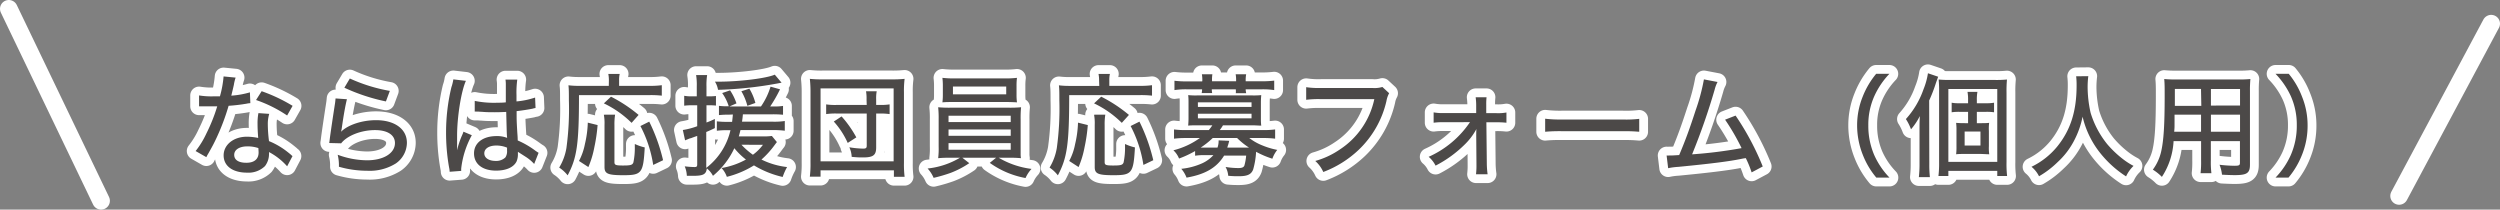 <svg xmlns="http://www.w3.org/2000/svg" width="566.9" height="47.53" viewBox="0 0 566.9 47.53"><rect x="0" y="0" width="566.9" height="47.53" fill="#808080" stroke="none"/><defs><style>.cls-1,.cls-3{fill:#4c4948;}.cls-1,.cls-2{stroke:#fff;stroke-linecap:round;stroke-linejoin:round;stroke-width:4px;}.cls-2,.cls-4{fill:none;}</style></defs><title>label_ouendan_form01</title><g id="レイヤー_2" data-name="レイヤー 2"><g id="レイヤー_2-2" data-name="レイヤー 2"><path class="cls-1" d="M53.43,17.6a9.55,9.55,0,0,0-.4,1.64c-.18.81-.31,1.34-.58,2.45a19.49,19.49,0,0,0,4.22-.75l.1,2.45a5.08,5.08,0,0,0-.86.12,38.94,38.94,0,0,1-4.07.48,50.56,50.56,0,0,1-2.78,7.36c-.58,1.23-.81,1.66-1.79,3.41a8.45,8.45,0,0,0-.48.88l-2.43-1.39a19.8,19.8,0,0,0,2.45-4,38.59,38.59,0,0,0,2.45-6.14c-.53,0-.75,0-1.49,0l-1.72,0h-.91V21.64a17.4,17.4,0,0,0,3.21.21c.74,0,1.19,0,1.52,0a23.48,23.48,0,0,0,.83-4.52ZM65.11,37.71A14.5,14.5,0,0,0,61,34.48a5.16,5.16,0,0,1,0,.53,4.5,4.5,0,0,1-.91,2.65A5.36,5.36,0,0,1,56,39.15c-3.24,0-5.29-1.51-5.29-3.91S52.93,31,56,31a13,13,0,0,1,2.55.28c-.1-1.29-.15-2.25-.15-3.23a12.21,12.21,0,0,1,.2-2.4l2.45.17a8,8,0,0,0-.32,2.43A30.65,30.65,0,0,0,61,32a17.21,17.21,0,0,1,4.17,2.43c.55.43.55.45.78.63a2.11,2.11,0,0,0,.38.33Zm-9-4.52c-1.82,0-3,.76-3,1.92s1,1.8,2.75,1.8,2.78-.79,2.78-2.33c0-.28-.05-.93-.05-1A7.6,7.6,0,0,0,56.16,33.19Zm9-7a29.75,29.75,0,0,0-7.05-3.51l1.27-2A37.24,37.24,0,0,1,66.35,24Z"/><path class="cls-1" d="M78.67,22.5c-.35,1.39-.73,3.49-1.16,6.5a6.12,6.12,0,0,1-.18.88c1.57-1.57,4.78-2.63,7.94-2.63,4.22,0,7,2,7,5.13a5.76,5.76,0,0,1-2.51,4.68,11.14,11.14,0,0,1-6.49,1.66,23.29,23.29,0,0,1-6.42-.91,9.89,9.89,0,0,0-.28-2.72,19.56,19.56,0,0,0,6.65,1.26c3.74,0,6.34-1.59,6.34-3.92,0-1.82-1.69-2.93-4.52-2.93-3.14,0-6.34,1.26-7.68,3l-2.71-.07c.08-.43.08-.56.2-1.49.26-1.85.59-4.1,1.07-7.2.1-.59.12-.89.17-1.42Zm.66-4.7a37.09,37.09,0,0,0,9.07,2.81L87.51,23a43,43,0,0,1-9.42-3.11Z"/><path class="cls-1" d="M105.65,18.33c-1.06,2.3-2,8.16-2,12.46v.68c0,.79,0,.79,0,1.54v1.07h0a18.59,18.59,0,0,1,1.19-3.54,4.63,4.63,0,0,0,.25-.68l1.9.8a20.54,20.54,0,0,0-2.4,7.48,4,4,0,0,0,0,.61l-2.63.2a4.7,4.7,0,0,0-.13-1,44.76,44.76,0,0,1-.68-7.86,43.74,43.74,0,0,1,1.21-10.31A10.17,10.17,0,0,0,102.8,18Zm2,4.55a21.64,21.64,0,0,0,5.26.41c.66,0,1,0,1.79-.08,0-2.25,0-2.25,0-4a6.64,6.64,0,0,0-.08-1.16h2.68a21.19,21.19,0,0,0-.18,3.51V23a18.22,18.22,0,0,0,4.22-.88l.1,2.37a4.44,4.44,0,0,0-.7.16c-.84.17-2.4.42-3.59.55v.58c0,1.47,0,1.59.15,4.22.08,1.06.08,1.06.1,1.85a19.79,19.79,0,0,1,4.07,2.37c.3.2.4.28.66.43l-1,2.53a9.33,9.33,0,0,0-2-1.67c-.83-.53-1.46-.93-1.69-1.09v.46a4.15,4.15,0,0,1-.3,1.72c-.66,1.34-2.35,2.09-4.65,2.09-3.08,0-5-1.49-5-3.91s2.1-3.92,5.08-3.92a6.13,6.13,0,0,1,2.43.41c-.08-.74-.08-.74-.21-5.89-1.29.05-1.74.07-2.55.07-1,0-2,0-3-.1a6.41,6.41,0,0,1-.78-.05H108a1.11,1.11,0,0,0-.23,0h-.12ZM112.55,33c-1.67,0-2.73.71-2.73,1.77s1.06,1.72,2.58,1.72a3,3,0,0,0,2.2-.79,2.51,2.51,0,0,0,.38-1.56v-.66A6.36,6.36,0,0,0,112.55,33Z"/><path class="cls-1" d="M138.07,18.28a7.2,7.2,0,0,0-.13-1.51h2.58a6.11,6.11,0,0,0-.13,1.51v1.19h6.8a20.18,20.18,0,0,0,2.88-.15v2.37a22.49,22.49,0,0,0-2.88-.12h-15.9c0,11.09-.45,14.2-2.57,18.19A8.17,8.17,0,0,0,126.8,38a12.54,12.54,0,0,0,1.64-4.42A65.18,65.18,0,0,0,129,22.73c0-1.77,0-2.55-.1-3.39a20,20,0,0,0,2.6.13h6.55ZM131.29,36.5a13.58,13.58,0,0,0,1.34-3.81,24.1,24.1,0,0,0,.66-4.88l2.22.55a37.33,37.33,0,0,1-.73,5,21.31,21.31,0,0,1-1.36,4.52Zm11.93-8.64a23,23,0,0,0-6.29-4.42l1.62-1.52a33,33,0,0,1,6.26,4.14ZM139.48,26a13.56,13.56,0,0,0-.15,2.35v8.39c0,.69.28.79,2,.79s2.09-.13,2.3-.71a16.06,16.06,0,0,0,.32-3.59v-.58a11.23,11.23,0,0,0,2.25.78c-.33,5.84-.68,6.3-4.85,6.3-3.51,0-4.27-.33-4.27-1.85V28.34a10.82,10.82,0,0,0-.15-2.33Zm8.64,11.4a28,28,0,0,0-2.9-8.82l2-1a40.65,40.65,0,0,1,3.14,8.75Z"/><path class="cls-1" d="M165.33,26a21.36,21.36,0,0,0-2.3.1V24a14.07,14.07,0,0,0,2.07.1h.15a10.52,10.52,0,0,0-1.49-3l1.79-.61A12,12,0,0,1,167,23.44l-1.59.7h7.15a16.19,16.19,0,0,0,2.17-4.49l2.15.6a31.54,31.54,0,0,1-2.23,3.89h.84a11.44,11.44,0,0,0,2.07-.12v2a23.41,23.41,0,0,0-2.4-.1h-6.7c-.07.79-.1,1-.2,1.67h6.87a15.6,15.6,0,0,0,2.83-.15v2.2a22.56,22.56,0,0,0-2.83-.15h-7.22c-.13.55-.2.81-.38,1.44h5.38a13.91,13.91,0,0,0,2.12-.1l1.14,1.39c-.18.22-.18.22-.5.65a20.14,20.14,0,0,1-3,3.31,17.51,17.51,0,0,0,5.81,1.7,12.7,12.7,0,0,0-1,2.25,22,22,0,0,1-6.51-2.63,21.38,21.38,0,0,1-6.15,2.6,5.65,5.65,0,0,0-1.21-2,17.4,17.4,0,0,0,5.54-1.92,15.75,15.75,0,0,1-2.63-2.57,17.89,17.89,0,0,1-4.85,6.26,5.31,5.31,0,0,0-1.39-1.69c-.15,1.34-.79,1.69-3.11,1.69-.41,0-.71,0-1.42,0a6.31,6.31,0,0,0-.48-2.15,21.13,21.13,0,0,0,2.2.16c.51,0,.63-.13.63-.61V30.82c-.86.3-.86.3-1.46.53-.1,0-.15,0-.79.27-.15.06-.27.1-.5.21l-.51-2.35a16.57,16.57,0,0,0,3.26-.86V23.87h-1.23a12.77,12.77,0,0,0-1.72.1V21.72a9.05,9.05,0,0,0,1.72.13H158V19.62a14.13,14.13,0,0,0-.15-2.6h2.5a14.61,14.61,0,0,0-.15,2.58v2.25h.71a12.88,12.88,0,0,0,1.44-.08v2.17a13.62,13.62,0,0,0-1.44-.07h-.71v3.91a17.43,17.43,0,0,0,1.9-.81l0,2.08c-.91.43-1.22.58-1.95.88v8.14a15,15,0,0,0,5.49-8.54h-.61a16.93,16.93,0,0,0-2.48.12V27.51a18.11,18.11,0,0,0,2.53.12h.93c.08-.6.13-1.16.18-1.67Zm11.9-7.25-1.22.23a87.37,87.37,0,0,1-13.19,1.39,4.87,4.87,0,0,0-.7-1.85h.73c4.85,0,10.92-.75,12.84-1.59ZM169.47,24a12.51,12.51,0,0,0-1.36-3.31l1.82-.58a12.41,12.41,0,0,1,1.36,3.23Zm-1.34,8.82a16.47,16.47,0,0,0,2.6,2.27A10.74,10.74,0,0,0,173,32.84Z"/><path class="cls-1" d="M183.64,40.06a23.53,23.53,0,0,0,.15-3.21V20.94a27.44,27.44,0,0,0-.15-3.06,25.46,25.46,0,0,0,3,.12h15.49a26,26,0,0,0,3-.12,21.48,21.48,0,0,0-.15,3.06v16a22.9,22.9,0,0,0,.15,3.15h-2.43V38.62H186.07v1.44Zm2.43-3.48h16.57V20.05H186.07Zm10.43-14a9.46,9.46,0,0,0-.12-1.89h2.42a9,9,0,0,0-.12,1.89v1.22h.93a13.59,13.59,0,0,0,2.12-.13v2.2a15.43,15.43,0,0,0-2.17-.13h-.88v7.68c0,1.77-.66,2.28-3,2.28-.75,0-1.16,0-2.55-.13a5.77,5.77,0,0,0-.53-2.17,20.87,20.87,0,0,0,3.13.3c.63,0,.81-.15.81-.66v-7.3h-6.85a15.17,15.17,0,0,0-2.35.13v-2.2a13.41,13.41,0,0,0,2.35.13h6.85Zm-4.27,9.83a18.57,18.57,0,0,0-3.16-4.85l1.77-1.16a24.92,24.92,0,0,1,3.34,4.75Z"/><path class="cls-1" d="M215.57,35.77a26.7,26.7,0,0,0-2.83.1,18,18,0,0,0,.11-2.65V27.05a23.51,23.51,0,0,0-.11-2.73,26.93,26.93,0,0,0,2.83.1h13.14a27,27,0,0,0,2.83-.1,24.36,24.36,0,0,0-.1,2.73v6.17c0,.93,0,1.49,0,1.59a5.71,5.71,0,0,0,.07,1.06,26.13,26.13,0,0,0-2.83-.1h-2.22a19.3,19.3,0,0,0,7.45,2.53,7.45,7.45,0,0,0-1.36,2.07,20.1,20.1,0,0,1-8.11-3.44l1.44-1.16h-7.66L219.79,37a20.45,20.45,0,0,1-4.22,2.2,34.54,34.54,0,0,1-3.86,1.13,7.39,7.39,0,0,0-1.37-2.12,18.09,18.09,0,0,0,7.36-2.45Zm14.94-14.4a12.5,12.5,0,0,0,.1,1.84c-.86-.05-1.62-.08-2.78-.08H216.51c-1.14,0-2,0-2.81.08a13.35,13.35,0,0,0,.1-1.84V19.55a15,15,0,0,0-.1-1.9,22,22,0,0,0,2.89.13h11.16a21.55,21.55,0,0,0,2.86-.13,13.72,13.72,0,0,0-.1,1.9Zm-15.42,6.31h14.1V26.24h-14.1Zm0,3.11h14.1V29.35h-14.1Zm0,3.16h14.1V32.46h-14.1Zm1-14.33v1.77h12.08V19.62Z"/><path class="cls-1" d="M249.23,18.28a7.2,7.2,0,0,0-.13-1.51h2.58a6.11,6.11,0,0,0-.13,1.51v1.19h6.8a20.18,20.18,0,0,0,2.88-.15v2.37a22.49,22.49,0,0,0-2.88-.12h-15.9c0,11.09-.45,14.2-2.57,18.19A8.17,8.17,0,0,0,238,38a12.54,12.54,0,0,0,1.64-4.42,65.18,65.18,0,0,0,.58-10.84c0-1.77,0-2.55-.1-3.39a20,20,0,0,0,2.6.13h6.55ZM242.45,36.5a13.27,13.27,0,0,0,1.34-3.81,24.1,24.1,0,0,0,.66-4.88l2.22.55a37.33,37.33,0,0,1-.73,5,21.31,21.31,0,0,1-1.36,4.52Zm11.93-8.64a23,23,0,0,0-6.29-4.42l1.62-1.52A33,33,0,0,1,256,26.06ZM250.64,26a13.56,13.56,0,0,0-.15,2.35v8.39c0,.69.28.79,2,.79s2.09-.13,2.3-.71a16.06,16.06,0,0,0,.32-3.59v-.58a11.23,11.23,0,0,0,2.25.78c-.33,5.84-.68,6.3-4.85,6.3-3.51,0-4.27-.33-4.27-1.85V28.34a10.82,10.82,0,0,0-.15-2.33Zm8.64,11.4a28,28,0,0,0-2.9-8.82l2-1a40.65,40.65,0,0,1,3.14,8.75Z"/><path class="cls-1" d="M271,34.25a22.77,22.77,0,0,1-3.64,1.7,5.26,5.26,0,0,0-1.28-1.87,17.65,17.65,0,0,0,6-2.78h-3.18a19.74,19.74,0,0,0-2.68.15v-2.1a19.74,19.74,0,0,0,2.73.15h5.16a11.87,11.87,0,0,0,.8-1.08h-3.48c-.84,0-1.44,0-2,.07.05-.58.08-1.11.08-1.72V23.34c0-.64,0-1.22-.08-1.77a17,17,0,0,0,2,.07H284a17.48,17.48,0,0,0,2-.07c-.05.6-.08,1.11-.08,1.77v3.43c0,.63,0,1.09.08,1.72-.58,0-1.19-.07-2-.07h-6.68a9.27,9.27,0,0,1-.73,1.08h9.83a19.94,19.94,0,0,0,2.73-.15v2.1a19,19,0,0,0-2.65-.15h-3.21a12.1,12.1,0,0,0,3,1.69,17.5,17.5,0,0,0,3.34,1,6.92,6.92,0,0,0-1.11,2,20.88,20.88,0,0,1-3.69-1.57,17.77,17.77,0,0,1-.66,4c-.43,1.13-1.29,1.54-3.26,1.54-.76,0-1.31,0-2.4-.1a4.86,4.86,0,0,0-.6-2,18.3,18.3,0,0,0,2.9.25c.84,0,1.21-.18,1.37-.58a11.73,11.73,0,0,0,.4-2.25h-5c-1.67,2.73-4.25,4.25-8.52,5a6.65,6.65,0,0,0-1.19-2A15.2,15.2,0,0,0,272.67,37a7.83,7.83,0,0,0,2.48-1.82h-1.87a13,13,0,0,0-2.28.13Zm1.64-16a7.47,7.47,0,0,0-.1-1.41h2.38a7.39,7.39,0,0,0-.08,1.41v.18h5.46v-.18a7.53,7.53,0,0,0-.1-1.41h2.38a7.07,7.07,0,0,0-.11,1.41v.18h3.72a21.87,21.87,0,0,0,2.75-.15v2.15a17,17,0,0,0-2.68-.18h-3.79c0,.33.06.55.11.88h-2.35a4.91,4.91,0,0,0,0-.88h-5.44a4.42,4.42,0,0,0,.08.86h-2.38a4.46,4.46,0,0,0,.1-.86H269a17,17,0,0,0-2.68.18V18.31a21.64,21.64,0,0,0,2.73.15h3.56Zm-1,6h12.16V23.21H271.63Zm0,2.58h12.16V25.79H271.63ZM275,31.3a19,19,0,0,1-2.73,2.17h3.81a4.43,4.43,0,0,0,.25-1.64l2.4.1c-.07.33-.07.33-.22.86a6.93,6.93,0,0,0-.21.68h4.93a16.26,16.26,0,0,1-2.7-2.17Z"/><path class="cls-1" d="M315,21.14a5.75,5.75,0,0,0-.61,1.77A22.1,22.1,0,0,1,308.07,34a24,24,0,0,1-8,5,7.5,7.5,0,0,0-1.82-2.5,18.75,18.75,0,0,0,5.61-2.63,18.12,18.12,0,0,0,7.78-11.39H299.55a22.64,22.64,0,0,0-3.36.15V19.77a19.48,19.48,0,0,0,3.41.18h11.6a6.14,6.14,0,0,0,2.27-.23Z"/><path class="cls-1" d="M327.37,27.71a15.3,15.3,0,0,0-2.28.12V25.48a10.84,10.84,0,0,0,2.28.16h7.37v-1.5a14.9,14.9,0,0,0-.12-2.09h2.47a14.52,14.52,0,0,0-.07,1.64v.45l0,1.52h2.3a10.41,10.41,0,0,0,2.28-.15v2.32a19.53,19.53,0,0,0-2.28-.1h-2.27l.1,9.3a19,19,0,0,0,.18,2.48h-2.63a16.47,16.47,0,0,0,.1-2.2V37l-.05-6.29c0-.25,0-1.19.05-1.47l-.18.33a14.43,14.43,0,0,1-2.37,3.09,26.89,26.89,0,0,1-6.72,4.9,6.39,6.39,0,0,0-1.57-2,22.21,22.21,0,0,0,9.37-7.86Z"/><path class="cls-1" d="M350.38,26.92a28.35,28.35,0,0,0,3.89.18h13.67a25.33,25.33,0,0,0,3.77-.15v2.93a37.22,37.22,0,0,0-3.79-.13H354.3a36.09,36.09,0,0,0-3.92.13Z"/><path class="cls-1" d="M389.47,18.59a7.72,7.72,0,0,0-.66,1.76A147.93,147.93,0,0,1,383.7,35a102.73,102.73,0,0,0,11.22-1.41,49.58,49.58,0,0,0-3.74-6.45l2.38-.93a60.8,60.8,0,0,1,6.16,11.54l-2.52,1.34a24.23,24.23,0,0,0-1.32-3.23A7.56,7.56,0,0,0,395,36c-2.78.58-6.9,1.11-14.45,1.84a14.77,14.77,0,0,0-2.28.3l-.35-2.88a4.44,4.44,0,0,0,.6,0c.51,0,.79,0,2.25-.1,1.42-3.34,2.43-6.12,3.72-10.11A44.78,44.78,0,0,0,386.38,18Z"/><path class="cls-1" d="M425.47,40.27a18.32,18.32,0,0,1-3.06-5.16,18.08,18.08,0,0,1-1.29-6.69,17.35,17.35,0,0,1,1.27-6.52,18.87,18.87,0,0,1,3.05-5.16h3A18.15,18.15,0,0,0,425,21.85a15.79,15.79,0,0,0-1.34,6.57A16.68,16.68,0,0,0,425,35.16a17.68,17.68,0,0,0,3.46,5.11Z"/><path class="cls-1" d="M437.49,37.16a27.51,27.51,0,0,0,.13,3h-2.5a25.57,25.57,0,0,0,.15-3V29.22c0-1,0-1.56.07-2.9a14.42,14.42,0,0,1-2,3A11.36,11.36,0,0,0,432.18,27a19.7,19.7,0,0,0,4-6.77,15.72,15.72,0,0,0,1-3.62l2.32.79L439,18.79a35.52,35.52,0,0,1-1.54,4Zm2.22-16.35a25.32,25.32,0,0,0-.1-2.78,23.68,23.68,0,0,0,2.53.1H452.3a24.85,24.85,0,0,0,2.8-.1,28.23,28.23,0,0,0-.1,3V36.7a24.74,24.74,0,0,0,.13,3.21H452.9V38.75H441.81v1.16h-2.25a23.29,23.29,0,0,0,.15-3.06Zm2.1,15.89H452.9V20.18H441.81Zm7.2-8.77c.81,0,1.39,0,2.05-.07A10,10,0,0,0,451,29.7v3.42a9.64,9.64,0,0,0,.08,1.86c-.66,0-1.37-.07-2.05-.07h-3.46c-.86,0-1.39,0-2,.07a13.35,13.35,0,0,0,.08-1.81V29.65a13.3,13.3,0,0,0-.08-1.79c.63.05,1.11.07,2,.07h.71V25.36h-2a11.14,11.14,0,0,0-1.72.1V23.29a8.33,8.33,0,0,0,1.72.12h2v-.65a9.64,9.64,0,0,0-.13-1.93h2.25a9.64,9.64,0,0,0-.13,1.93v.65h2.1a9.25,9.25,0,0,0,1.8-.12v2.17a11.51,11.51,0,0,0-1.77-.1h-2.13v2.57ZM445.5,33h3.59V29.83H445.5Z"/><path class="cls-1" d="M473.54,17.27a20.7,20.7,0,0,0-.15,2.45,27.13,27.13,0,0,0,.68,5.87,21,21,0,0,0,3.74,7.07A23.34,23.34,0,0,0,481.3,36a16.27,16.27,0,0,0,2.5,1.62A7.78,7.78,0,0,0,482.11,40a24.23,24.23,0,0,1-6.52-6.16,20.76,20.76,0,0,1-3.34-7.38,20,20,0,0,1-1.86,5.3,17.59,17.59,0,0,1-3.8,5,21,21,0,0,1-4.22,3.21,6.47,6.47,0,0,0-1.71-2.15,17.21,17.21,0,0,0,5.86-4.62c3-3.72,4.37-8,4.37-13.78a17.46,17.46,0,0,0-.1-2.12Z"/><path class="cls-1" d="M501.33,36.38a21,21,0,0,0,.13,2.9H499a21.56,21.56,0,0,0,.12-2.9V32h-6.24a16.26,16.26,0,0,1-2.65,8.11,10.76,10.76,0,0,0-2.05-1.64,11,11,0,0,0,1.92-4.27c.53-2.38.76-5.92.76-12.36,0-2.1,0-2.85-.1-3.92a27.1,27.1,0,0,0,2.86.1H507.5a25.07,25.07,0,0,0,2.8-.1,26.43,26.43,0,0,0-.1,2.71V37.34c0,1.92-.68,2.37-3.46,2.37-.76,0-2.05-.05-2.88-.1a8.52,8.52,0,0,0-.56-2.25,30.51,30.51,0,0,0,3.34.23c1.09,0,1.29-.1,1.29-.68V32h-6.6ZM493.1,26c0,.71,0,1.27,0,1.62,0,1.37,0,1.39-.08,2.25h6.09V26Zm6-5.83h-5.93V23l0,1h6Zm8.85,3.76V20.18h-6.6v3.76Zm-6.6,5.94h6.6V26h-6.6Z"/><path class="cls-1" d="M516,40.27a17.88,17.88,0,0,0,3.46-5.11,16.57,16.57,0,0,0,1.36-6.74,15.85,15.85,0,0,0-1.33-6.57A18.21,18.21,0,0,0,516,16.74h3a18.37,18.37,0,0,1,3,5.16,17.24,17.24,0,0,1,1.27,6.52A17.61,17.61,0,0,1,522,35.11a18.56,18.56,0,0,1-3.06,5.16Z"/><line class="cls-2" x1="2" y1="2" x2="22.92" y2="45.53"/><line class="cls-2" x1="564.9" y1="5.37" x2="544.02" y2="44.43"/><path class="cls-3" d="M53.43,17.6a9.55,9.55,0,0,0-.4,1.64c-.18.81-.31,1.34-.58,2.45a19.49,19.49,0,0,0,4.22-.75l.1,2.45a5.08,5.08,0,0,0-.86.12,38.94,38.94,0,0,1-4.07.48,50.56,50.56,0,0,1-2.78,7.36c-.58,1.23-.81,1.66-1.79,3.41a8.45,8.45,0,0,0-.48.88l-2.43-1.39a19.8,19.8,0,0,0,2.45-4,38.59,38.59,0,0,0,2.45-6.14c-.53,0-.75,0-1.49,0l-1.72,0h-.91V21.64a17.4,17.4,0,0,0,3.21.21c.74,0,1.19,0,1.52,0a23.48,23.48,0,0,0,.83-4.52ZM65.11,37.71A14.5,14.5,0,0,0,61,34.48a5.16,5.16,0,0,1,0,.53,4.5,4.5,0,0,1-.91,2.65A5.36,5.36,0,0,1,56,39.15c-3.24,0-5.29-1.51-5.29-3.91S52.93,31,56,31a13,13,0,0,1,2.55.28c-.1-1.29-.15-2.25-.15-3.23a12.21,12.21,0,0,1,.2-2.4l2.45.17a8,8,0,0,0-.32,2.43A30.65,30.65,0,0,0,61,32a17.21,17.21,0,0,1,4.17,2.43c.55.43.55.45.78.63a2.11,2.11,0,0,0,.38.33Zm-9-4.52c-1.82,0-3,.76-3,1.92s1,1.8,2.75,1.8,2.78-.79,2.78-2.33c0-.28-.05-.93-.05-1A7.6,7.6,0,0,0,56.16,33.19Zm9-7a29.75,29.75,0,0,0-7.05-3.51l1.27-2A37.24,37.24,0,0,1,66.35,24Z"/><path class="cls-3" d="M78.67,22.5c-.35,1.39-.73,3.49-1.16,6.5a6.12,6.12,0,0,1-.18.88c1.57-1.57,4.78-2.63,7.94-2.63,4.22,0,7,2,7,5.13a5.76,5.76,0,0,1-2.51,4.68,11.14,11.14,0,0,1-6.49,1.66,23.29,23.29,0,0,1-6.42-.91,9.89,9.89,0,0,0-.28-2.72,19.56,19.56,0,0,0,6.65,1.26c3.74,0,6.34-1.59,6.34-3.92,0-1.82-1.69-2.93-4.52-2.93-3.14,0-6.34,1.26-7.68,3l-2.71-.07c.08-.43.08-.56.2-1.49.26-1.85.59-4.1,1.07-7.2.1-.59.12-.89.17-1.42Zm.66-4.7a37.09,37.09,0,0,0,9.07,2.81L87.51,23a43,43,0,0,1-9.42-3.11Z"/><path class="cls-3" d="M105.65,18.33c-1.06,2.3-2,8.16-2,12.46v.68c0,.79,0,.79,0,1.54v1.07h0a18.59,18.59,0,0,1,1.19-3.54,4.63,4.63,0,0,0,.25-.68l1.9.8a20.54,20.54,0,0,0-2.4,7.48,4,4,0,0,0,0,.61l-2.63.2a4.7,4.7,0,0,0-.13-1,44.76,44.76,0,0,1-.68-7.86,43.74,43.74,0,0,1,1.21-10.31A10.17,10.17,0,0,0,102.8,18Zm2,4.55a21.64,21.64,0,0,0,5.26.41c.66,0,1,0,1.79-.08,0-2.25,0-2.25,0-4a6.64,6.64,0,0,0-.08-1.16h2.68a21.19,21.19,0,0,0-.18,3.51V23a18.22,18.22,0,0,0,4.22-.88l.1,2.37a4.44,4.44,0,0,0-.7.16c-.84.17-2.4.42-3.59.55v.58c0,1.47,0,1.59.15,4.22.08,1.06.08,1.06.1,1.85a19.79,19.79,0,0,1,4.07,2.37c.3.2.4.28.66.43l-1,2.53a9.33,9.33,0,0,0-2-1.67c-.83-.53-1.46-.93-1.69-1.09v.46a4.15,4.15,0,0,1-.3,1.72c-.66,1.34-2.35,2.09-4.65,2.09-3.08,0-5-1.49-5-3.91s2.1-3.92,5.08-3.92a6.13,6.13,0,0,1,2.43.41c-.08-.74-.08-.74-.21-5.89-1.29.05-1.74.07-2.55.07-1,0-2,0-3-.1a6.41,6.41,0,0,1-.78-.05H108a1.11,1.11,0,0,0-.23,0h-.12ZM112.55,33c-1.67,0-2.73.71-2.73,1.77s1.06,1.72,2.58,1.72a3,3,0,0,0,2.2-.79,2.51,2.51,0,0,0,.38-1.56v-.66A6.36,6.36,0,0,0,112.55,33Z"/><path class="cls-3" d="M138.07,18.28a7.2,7.2,0,0,0-.13-1.51h2.58a6.11,6.11,0,0,0-.13,1.51v1.19h6.8a20.18,20.18,0,0,0,2.88-.15v2.37a22.49,22.49,0,0,0-2.88-.12h-15.9c0,11.09-.45,14.2-2.57,18.19A8.17,8.17,0,0,0,126.8,38a12.54,12.54,0,0,0,1.64-4.42A65.18,65.18,0,0,0,129,22.73c0-1.77,0-2.55-.1-3.39a20,20,0,0,0,2.6.13h6.55ZM131.29,36.5a13.58,13.58,0,0,0,1.34-3.81,24.1,24.1,0,0,0,.66-4.88l2.22.55a37.33,37.33,0,0,1-.73,5,21.31,21.31,0,0,1-1.36,4.52Zm11.93-8.64a23,23,0,0,0-6.29-4.42l1.62-1.52a33,33,0,0,1,6.26,4.14ZM139.48,26a13.56,13.56,0,0,0-.15,2.35v8.39c0,.69.28.79,2,.79s2.09-.13,2.3-.71a16.06,16.06,0,0,0,.32-3.59v-.58a11.23,11.23,0,0,0,2.25.78c-.33,5.84-.68,6.3-4.85,6.3-3.51,0-4.27-.33-4.27-1.85V28.34a10.82,10.82,0,0,0-.15-2.33Zm8.64,11.4a28,28,0,0,0-2.9-8.82l2-1a40.65,40.65,0,0,1,3.14,8.75Z"/><path class="cls-3" d="M165.33,26a21.36,21.36,0,0,0-2.3.1V24a14.07,14.07,0,0,0,2.07.1h.15a10.52,10.52,0,0,0-1.49-3l1.79-.61A12,12,0,0,1,167,23.44l-1.59.7h7.15a16.19,16.19,0,0,0,2.17-4.49l2.15.6a31.54,31.54,0,0,1-2.23,3.89h.84a11.44,11.44,0,0,0,2.07-.12v2a23.41,23.41,0,0,0-2.4-.1h-6.7c-.07.79-.1,1-.2,1.67h6.87a15.6,15.6,0,0,0,2.83-.15v2.2a22.56,22.56,0,0,0-2.83-.15h-7.22c-.13.55-.2.81-.38,1.44h5.38a13.91,13.91,0,0,0,2.12-.1l1.14,1.39c-.18.22-.18.22-.5.65a20.14,20.14,0,0,1-3,3.31,17.51,17.51,0,0,0,5.81,1.7,12.7,12.7,0,0,0-1,2.25,22,22,0,0,1-6.51-2.63,21.38,21.38,0,0,1-6.15,2.6,5.65,5.65,0,0,0-1.21-2,17.4,17.4,0,0,0,5.54-1.92,15.75,15.75,0,0,1-2.63-2.57,17.89,17.89,0,0,1-4.85,6.26,5.31,5.31,0,0,0-1.39-1.69c-.15,1.34-.79,1.69-3.11,1.69-.41,0-.71,0-1.42,0a6.31,6.31,0,0,0-.48-2.15,21.13,21.13,0,0,0,2.2.16c.51,0,.63-.13.63-.61V30.82c-.86.3-.86.3-1.46.53-.1,0-.15,0-.79.27-.15.06-.27.1-.5.21l-.51-2.35a16.57,16.57,0,0,0,3.26-.86V23.87h-1.23a12.77,12.77,0,0,0-1.72.1V21.72a9.05,9.05,0,0,0,1.72.13H158V19.62a14.13,14.13,0,0,0-.15-2.6h2.5a14.61,14.61,0,0,0-.15,2.58v2.25h.71a12.88,12.88,0,0,0,1.44-.08v2.17a13.62,13.62,0,0,0-1.44-.07h-.71v3.91a17.43,17.43,0,0,0,1.9-.81l0,2.08c-.91.43-1.22.58-1.95.88v8.14a15,15,0,0,0,5.49-8.54h-.61a16.93,16.93,0,0,0-2.48.12V27.51a18.11,18.11,0,0,0,2.53.12h.93c.08-.6.13-1.16.18-1.67Zm11.9-7.25-1.22.23a87.37,87.37,0,0,1-13.19,1.39,4.87,4.87,0,0,0-.7-1.85h.73c4.85,0,10.92-.75,12.84-1.59ZM169.47,24a12.51,12.51,0,0,0-1.36-3.31l1.82-.58a12.41,12.41,0,0,1,1.36,3.23Zm-1.34,8.82a16.47,16.47,0,0,0,2.6,2.27A10.74,10.74,0,0,0,173,32.84Z"/><path class="cls-3" d="M183.64,40.06a23.53,23.53,0,0,0,.15-3.21V20.94a27.44,27.44,0,0,0-.15-3.06,25.46,25.46,0,0,0,3,.12h15.49a26,26,0,0,0,3-.12,21.48,21.48,0,0,0-.15,3.06v16a22.9,22.9,0,0,0,.15,3.15h-2.43V38.62H186.07v1.44Zm2.43-3.48h16.57V20.05H186.07Zm10.43-14a9.46,9.46,0,0,0-.12-1.89h2.42a9,9,0,0,0-.12,1.89v1.22h.93a13.59,13.59,0,0,0,2.12-.13v2.2a15.43,15.43,0,0,0-2.17-.13h-.88v7.68c0,1.77-.66,2.28-3,2.28-.75,0-1.16,0-2.55-.13a5.77,5.77,0,0,0-.53-2.17,20.87,20.87,0,0,0,3.13.3c.63,0,.81-.15.81-.66v-7.3h-6.85a15.17,15.17,0,0,0-2.35.13v-2.2a13.41,13.41,0,0,0,2.35.13h6.85Zm-4.27,9.83a18.57,18.57,0,0,0-3.16-4.85l1.77-1.16a24.92,24.92,0,0,1,3.34,4.75Z"/><path class="cls-3" d="M215.57,35.77a26.7,26.7,0,0,0-2.83.1,18,18,0,0,0,.11-2.65V27.05a23.51,23.51,0,0,0-.11-2.73,26.93,26.93,0,0,0,2.83.1h13.14a27,27,0,0,0,2.83-.1,24.36,24.36,0,0,0-.1,2.73v6.17c0,.93,0,1.49,0,1.59a5.71,5.71,0,0,0,.07,1.06,26.13,26.13,0,0,0-2.83-.1h-2.22a19.3,19.3,0,0,0,7.45,2.53,7.45,7.45,0,0,0-1.36,2.07,20.1,20.1,0,0,1-8.11-3.44l1.44-1.16h-7.66L219.79,37a20.45,20.45,0,0,1-4.22,2.2,34.54,34.54,0,0,1-3.86,1.13,7.39,7.39,0,0,0-1.37-2.12,18.09,18.09,0,0,0,7.36-2.45Zm14.94-14.4a12.5,12.5,0,0,0,.1,1.84c-.86-.05-1.62-.08-2.78-.08H216.51c-1.14,0-2,0-2.81.08a13.35,13.35,0,0,0,.1-1.84V19.55a15,15,0,0,0-.1-1.9,22,22,0,0,0,2.89.13h11.16a21.55,21.55,0,0,0,2.86-.13,13.72,13.72,0,0,0-.1,1.9Zm-15.42,6.31h14.1V26.24h-14.1Zm0,3.11h14.1V29.35h-14.1Zm0,3.16h14.1V32.46h-14.1Zm1-14.33v1.77h12.08V19.62Z"/><path class="cls-3" d="M249.23,18.28a7.2,7.2,0,0,0-.13-1.51h2.58a6.11,6.11,0,0,0-.13,1.51v1.19h6.8a20.18,20.18,0,0,0,2.88-.15v2.37a22.49,22.49,0,0,0-2.88-.12h-15.9c0,11.09-.45,14.2-2.57,18.19A8.17,8.17,0,0,0,238,38a12.54,12.54,0,0,0,1.64-4.42,65.18,65.18,0,0,0,.58-10.84c0-1.77,0-2.55-.1-3.39a20,20,0,0,0,2.6.13h6.55ZM242.45,36.5a13.27,13.27,0,0,0,1.34-3.81,24.1,24.1,0,0,0,.66-4.88l2.22.55a37.33,37.33,0,0,1-.73,5,21.31,21.31,0,0,1-1.36,4.52Zm11.93-8.64a23,23,0,0,0-6.29-4.42l1.62-1.52A33,33,0,0,1,256,26.06ZM250.64,26a13.56,13.56,0,0,0-.15,2.35v8.39c0,.69.28.79,2,.79s2.09-.13,2.3-.71a16.06,16.06,0,0,0,.32-3.59v-.58a11.23,11.23,0,0,0,2.25.78c-.33,5.84-.68,6.3-4.85,6.3-3.51,0-4.27-.33-4.27-1.85V28.34a10.82,10.82,0,0,0-.15-2.33Zm8.64,11.4a28,28,0,0,0-2.9-8.82l2-1a40.65,40.65,0,0,1,3.14,8.75Z"/><path class="cls-3" d="M271,34.25a22.77,22.77,0,0,1-3.64,1.7,5.26,5.26,0,0,0-1.28-1.87,17.65,17.65,0,0,0,6-2.78h-3.18a19.74,19.74,0,0,0-2.68.15v-2.1a19.74,19.74,0,0,0,2.73.15h5.16a11.87,11.87,0,0,0,.8-1.08h-3.48c-.84,0-1.44,0-2,.07.05-.58.08-1.11.08-1.72V23.34c0-.64,0-1.22-.08-1.77a17,17,0,0,0,2,.07H284a17.48,17.48,0,0,0,2-.07c-.05.6-.08,1.11-.08,1.77v3.43c0,.63,0,1.09.08,1.72-.58,0-1.19-.07-2-.07h-6.68a9.27,9.27,0,0,1-.73,1.08h9.83a19.94,19.94,0,0,0,2.73-.15v2.1a19,19,0,0,0-2.65-.15h-3.21a12.1,12.1,0,0,0,3,1.69,17.5,17.5,0,0,0,3.34,1,6.92,6.92,0,0,0-1.11,2,20.88,20.88,0,0,1-3.69-1.57,17.77,17.77,0,0,1-.66,4c-.43,1.13-1.29,1.54-3.26,1.54-.76,0-1.31,0-2.4-.1a4.86,4.86,0,0,0-.6-2,18.3,18.3,0,0,0,2.9.25c.84,0,1.21-.18,1.37-.58a11.73,11.73,0,0,0,.4-2.25h-5c-1.67,2.73-4.25,4.25-8.52,5a6.65,6.65,0,0,0-1.19-2A15.2,15.2,0,0,0,272.67,37a7.83,7.83,0,0,0,2.48-1.82h-1.87a13,13,0,0,0-2.28.13Zm1.64-16a7.47,7.47,0,0,0-.1-1.41h2.38a7.39,7.39,0,0,0-.08,1.41v.18h5.46v-.18a7.53,7.53,0,0,0-.1-1.41h2.38a7.07,7.07,0,0,0-.11,1.41v.18h3.72a21.87,21.87,0,0,0,2.75-.15v2.15a17,17,0,0,0-2.68-.18h-3.79c0,.33.06.55.11.88h-2.35a4.91,4.91,0,0,0,0-.88h-5.44a4.42,4.42,0,0,0,.08.86h-2.38a4.46,4.46,0,0,0,.1-.86H269a17,17,0,0,0-2.68.18V18.31a21.64,21.64,0,0,0,2.73.15h3.56Zm-1,6h12.16V23.21H271.63Zm0,2.58h12.16V25.79H271.63ZM275,31.3a19,19,0,0,1-2.73,2.17h3.81a4.43,4.43,0,0,0,.25-1.64l2.4.1c-.07.33-.07.33-.22.86a6.93,6.93,0,0,0-.21.68h4.93a16.26,16.26,0,0,1-2.7-2.17Z"/><path class="cls-3" d="M315,21.14a5.75,5.75,0,0,0-.61,1.77A22.1,22.1,0,0,1,308.07,34a24,24,0,0,1-8,5,7.5,7.5,0,0,0-1.82-2.5,18.75,18.75,0,0,0,5.61-2.63,18.12,18.12,0,0,0,7.78-11.39H299.55a22.64,22.64,0,0,0-3.36.15V19.77a19.48,19.48,0,0,0,3.41.18h11.6a6.14,6.14,0,0,0,2.27-.23Z"/><path class="cls-3" d="M327.37,27.71a15.3,15.3,0,0,0-2.28.12V25.48a10.84,10.84,0,0,0,2.28.16h7.37v-1.5a14.9,14.9,0,0,0-.12-2.09h2.47a14.52,14.52,0,0,0-.07,1.64v.45l0,1.52h2.3a10.41,10.41,0,0,0,2.28-.15v2.32a19.53,19.53,0,0,0-2.28-.1h-2.27l.1,9.3a19,19,0,0,0,.18,2.48h-2.63a16.47,16.47,0,0,0,.1-2.2V37l-.05-6.29c0-.25,0-1.19.05-1.47l-.18.33a14.43,14.43,0,0,1-2.37,3.09,26.89,26.89,0,0,1-6.72,4.9,6.39,6.39,0,0,0-1.57-2,22.21,22.21,0,0,0,9.37-7.86Z"/><path class="cls-3" d="M350.38,26.92a28.35,28.35,0,0,0,3.89.18h13.67a25.33,25.33,0,0,0,3.77-.15v2.93a37.22,37.22,0,0,0-3.79-.13H354.3a36.09,36.09,0,0,0-3.92.13Z"/><path class="cls-3" d="M389.47,18.59a7.72,7.72,0,0,0-.66,1.76A147.93,147.93,0,0,1,383.7,35a102.73,102.73,0,0,0,11.22-1.41,49.58,49.58,0,0,0-3.74-6.45l2.38-.93a60.8,60.8,0,0,1,6.16,11.54l-2.52,1.34a24.23,24.23,0,0,0-1.32-3.23A7.56,7.56,0,0,0,395,36c-2.78.58-6.9,1.11-14.45,1.84a14.77,14.77,0,0,0-2.28.3l-.35-2.88a4.44,4.44,0,0,0,.6,0c.51,0,.79,0,2.25-.1,1.42-3.34,2.43-6.12,3.72-10.11A44.78,44.78,0,0,0,386.38,18Z"/><path class="cls-3" d="M425.47,40.27a18.32,18.32,0,0,1-3.06-5.16,18.08,18.08,0,0,1-1.29-6.69,17.35,17.35,0,0,1,1.27-6.52,18.87,18.87,0,0,1,3.05-5.16h3A18.15,18.15,0,0,0,425,21.85a15.79,15.79,0,0,0-1.34,6.57A16.68,16.68,0,0,0,425,35.16a17.68,17.68,0,0,0,3.46,5.11Z"/><path class="cls-3" d="M437.49,37.16a27.51,27.51,0,0,0,.13,3h-2.5a25.57,25.57,0,0,0,.15-3V29.22c0-1,0-1.56.07-2.9a14.42,14.42,0,0,1-2,3A11.36,11.36,0,0,0,432.18,27a19.7,19.7,0,0,0,4-6.77,15.72,15.72,0,0,0,1-3.62l2.32.79L439,18.79a35.52,35.52,0,0,1-1.54,4Zm2.22-16.35a25.32,25.32,0,0,0-.1-2.78,23.68,23.68,0,0,0,2.53.1H452.3a24.85,24.85,0,0,0,2.8-.1,28.23,28.23,0,0,0-.1,3V36.7a24.74,24.74,0,0,0,.13,3.21H452.9V38.75H441.81v1.16h-2.25a23.29,23.29,0,0,0,.15-3.06Zm2.1,15.89H452.9V20.18H441.81Zm7.2-8.77c.81,0,1.39,0,2.05-.07A10,10,0,0,0,451,29.7v3.42a9.64,9.64,0,0,0,.08,1.86c-.66,0-1.37-.07-2.05-.07h-3.46c-.86,0-1.39,0-2,.07a13.35,13.35,0,0,0,.08-1.81V29.65a13.3,13.3,0,0,0-.08-1.79c.63.05,1.11.07,2,.07h.71V25.36h-2a11.14,11.14,0,0,0-1.72.1V23.29a8.33,8.33,0,0,0,1.72.12h2v-.65a9.64,9.64,0,0,0-.13-1.93h2.25a9.64,9.64,0,0,0-.13,1.93v.65h2.1a9.25,9.25,0,0,0,1.8-.12v2.17a11.51,11.51,0,0,0-1.77-.1h-2.13v2.57ZM445.5,33h3.59V29.83H445.5Z"/><path class="cls-3" d="M473.54,17.27a20.7,20.7,0,0,0-.15,2.45,27.13,27.13,0,0,0,.68,5.87,21,21,0,0,0,3.74,7.07A23.34,23.34,0,0,0,481.3,36a16.27,16.27,0,0,0,2.5,1.62A7.78,7.78,0,0,0,482.11,40a24.23,24.23,0,0,1-6.52-6.16,20.76,20.76,0,0,1-3.34-7.38,20,20,0,0,1-1.86,5.3,17.59,17.59,0,0,1-3.8,5,21,21,0,0,1-4.22,3.21,6.47,6.47,0,0,0-1.71-2.15,17.21,17.21,0,0,0,5.86-4.62c3-3.72,4.37-8,4.37-13.78a17.46,17.46,0,0,0-.1-2.12Z"/><path class="cls-3" d="M501.33,36.38a21,21,0,0,0,.13,2.9H499a21.56,21.56,0,0,0,.12-2.9V32h-6.24a16.26,16.26,0,0,1-2.65,8.11,10.76,10.76,0,0,0-2.05-1.64,11,11,0,0,0,1.92-4.27c.53-2.38.76-5.92.76-12.36,0-2.1,0-2.85-.1-3.92a27.1,27.1,0,0,0,2.86.1H507.5a25.07,25.07,0,0,0,2.8-.1,26.43,26.43,0,0,0-.1,2.71V37.34c0,1.92-.68,2.37-3.46,2.37-.76,0-2.05-.05-2.88-.1a8.52,8.52,0,0,0-.56-2.25,30.51,30.51,0,0,0,3.34.23c1.09,0,1.29-.1,1.29-.68V32h-6.6ZM493.1,26c0,.71,0,1.27,0,1.62,0,1.37,0,1.39-.08,2.25h6.09V26Zm6-5.83h-5.93V23l0,1h6Zm8.85,3.76V20.18h-6.6v3.76Zm-6.6,5.94h6.6V26h-6.6Z"/><path class="cls-3" d="M516,40.27a17.88,17.88,0,0,0,3.46-5.11,16.57,16.57,0,0,0,1.36-6.74,15.85,15.85,0,0,0-1.33-6.57A18.21,18.21,0,0,0,516,16.74h3a18.37,18.37,0,0,1,3,5.16,17.24,17.24,0,0,1,1.27,6.52A17.61,17.61,0,0,1,522,35.11a18.56,18.56,0,0,1-3.06,5.16Z"/><line class="cls-4" x1="2" y1="2" x2="22.92" y2="45.53"/><line class="cls-4" x1="564.9" y1="5.37" x2="544.02" y2="44.43"/></g></g></svg>